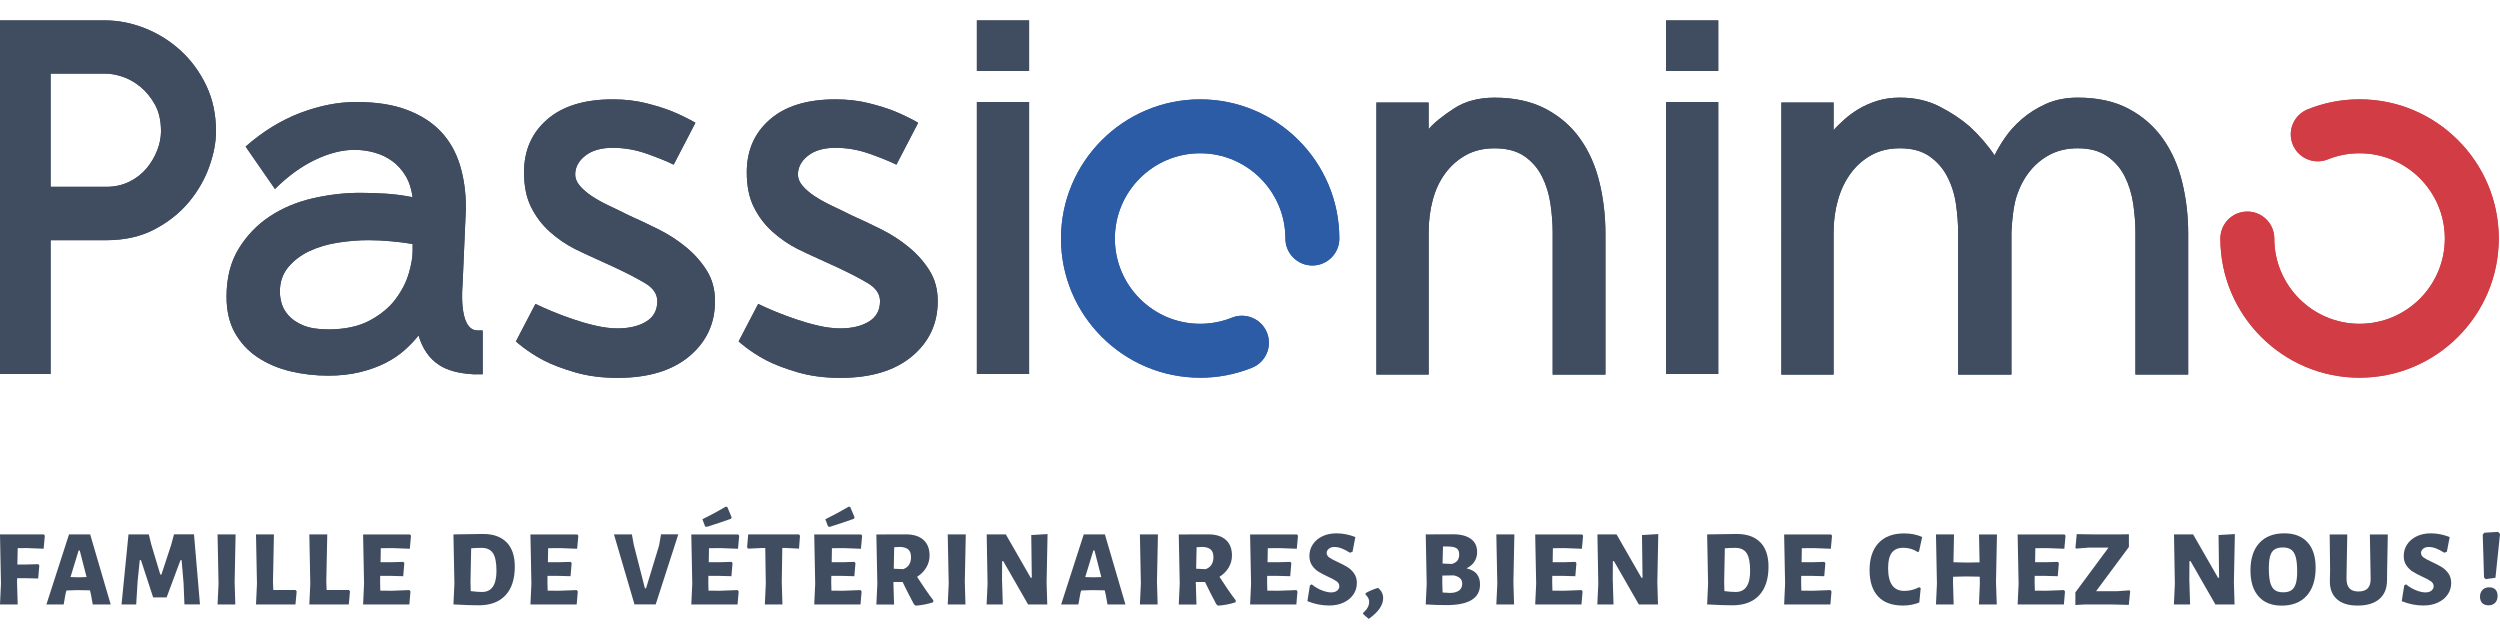 <?xml version="1.0" encoding="UTF-8"?>
<svg xmlns="http://www.w3.org/2000/svg" id="Calque_1" data-name="Calque 1" viewBox="0 0 750 191.79">
  <defs>
    <style>      .cls-1 {        fill: #2c5ca6;      }      .cls-2 {        fill: #d23d45;      }      .cls-3 {        fill: #404d60;      }    </style>
  </defs>
  <g>
    <g>
      <g>
        <g>
          <path class="cls-3" d="M15.18,72.05v40.15H0S0,6.12,0,6.12h31.5c4.02,0,8.02.79,12,2.37,3.97,1.58,7.53,3.81,10.69,6.69,3.16,2.89,5.71,6.37,7.67,10.45,1.96,4.08,2.94,8.68,2.94,13.79,0,3.26-.68,6.8-2.04,10.61-1.36,3.81-3.4,7.34-6.12,10.61-2.72,3.26-6.15,5.98-10.28,8.16-4.14,2.18-8.98,3.26-14.52,3.26H15.18ZM31.82,56.05c2.61,0,4.95-.52,7.02-1.55,2.07-1.03,3.78-2.37,5.14-4,1.36-1.63,2.42-3.43,3.18-5.39.76-1.96,1.14-3.86,1.14-5.71,0-3.15-.6-5.82-1.8-8-1.2-2.17-2.67-3.97-4.41-5.39-1.74-1.41-3.54-2.42-5.39-3.02-1.85-.6-3.48-.9-4.9-.9H15.18v33.95h16.65Z"></path>
          <path class="cls-3" d="M239.37,52.3c0,1.2.46,2.34,1.39,3.43.92,1.09,2.12,2.12,3.59,3.1,1.47.98,3.18,1.93,5.14,2.86,1.96.92,3.92,1.88,5.88,2.86,2.94,1.31,5.93,2.72,8.98,4.24,3.05,1.52,5.82,3.32,8.32,5.39,2.5,2.07,4.57,4.4,6.2,7.02,1.63,2.61,2.45,5.66,2.45,9.14,0,6.75-2.59,12.27-7.75,16.57-5.17,4.3-12.32,6.45-21.46,6.45-4.68,0-8.89-.54-12.65-1.63-3.75-1.09-6.98-2.28-9.63-3.67-4.97-2.6-8.24-5.63-8.24-5.63l5.87-11.26c1.31.65,2.94,1.39,4.9,2.2,1.96.82,4.05,1.61,6.28,2.37,2.23.76,4.51,1.42,6.85,1.96,2.34.54,4.54.82,6.61.82,3.48,0,6.34-.68,8.57-2.04,2.23-1.36,3.34-3.4,3.34-6.12,0-2.17-1.25-4-3.75-5.47-2.5-1.47-5.5-3.02-8.98-4.65-.11-.11-9.22-4.13-11.99-5.55-2.77-1.41-5.3-3.15-7.59-5.22-2.29-2.07-4.14-4.51-5.55-7.35-1.42-2.83-2.12-6.31-2.12-10.44,0-6.53,2.31-11.81,6.94-15.83,4.62-4.02,11.18-6.04,19.67-6.04,3.59,0,6.91.38,9.96,1.14,3.05.76,5.66,1.58,7.83,2.45,2.61,1.09,4.95,2.23,7.02,3.43l-6.53,12.57c-1.96-.98-4.63-2.06-8-3.26-3.37-1.2-6.8-1.8-10.28-1.8-3.48,0-6.23.79-8.24,2.37-2.01,1.58-3.02,3.46-3.02,5.63Z"></path>
          <path class="cls-3" d="M308.73,6.12v15.18s-15.67,0-15.67,0V6.12s15.67,0,15.67,0ZM293.06,30.6h15.67s0,81.6,0,81.6h-15.67s0-81.6,0-81.6Z"></path>
          <path class="cls-3" d="M428.59,112.36h-15.67s0-81.6,0-81.6h15.67s0,8,0,8c1.63-1.96,4.27-4.02,7.59-6.2,3.32-2.17,7.37-3.26,12.16-3.26,5.98,0,11.1,1.12,15.34,3.35,4.24,2.23,7.7,5.22,10.36,8.98,2.66,3.75,4.6,8.11,5.79,13.06,1.2,4.95,1.8,10.09,1.8,15.42v42.27s-15.83,0-15.83,0v-42.59c0-2.72-.22-5.58-.65-8.57-.43-2.99-1.28-5.74-2.53-8.24-1.25-2.5-3.02-4.54-5.3-6.12-2.29-1.58-5.28-2.37-8.98-2.37-3.26,0-6.12.68-8.57,2.04-2.45,1.36-4.51,3.18-6.2,5.47-1.69,2.29-2.94,4.95-3.75,8-.82,3.05-1.22,6.26-1.22,9.63v42.76Z"></path>
          <path class="cls-3" d="M515.48,6.12v15.18s-15.67,0-15.67,0V6.12s15.67,0,15.67,0ZM499.81,30.6h15.67s0,81.6,0,81.6h-15.67s0-81.6,0-81.6Z"></path>
          <path class="cls-3" d="M623.33,29.29c5.98,0,11.07,1.12,15.26,3.35,4.19,2.23,7.61,5.22,10.28,8.98,2.66,3.75,4.6,8.11,5.79,13.06,1.2,4.95,1.8,10.09,1.8,15.42v42.27s-15.83,0-15.83,0v-42.59c0-2.72-.22-5.58-.65-8.57-.44-2.99-1.28-5.74-2.53-8.24-1.25-2.5-3.02-4.54-5.3-6.12-2.29-1.58-5.22-2.37-8.81-2.37-3.16,0-5.93.63-8.32,1.88-2.39,1.25-4.43,2.94-6.12,5.06-1.69,2.12-2.99,4.6-3.92,7.43-.93,2.83-1.44,7.67-1.55,10.93v42.59s-15.99,0-15.99,0v-42.59c0-2.72-.22-5.58-.65-8.57-.43-2.99-1.31-5.74-2.61-8.24-1.3-2.5-3.1-4.54-5.38-6.12-2.29-1.58-5.22-2.37-8.81-2.37-3.26,0-6.12.68-8.57,2.04-2.45,1.36-4.52,3.18-6.2,5.47-1.69,2.29-2.97,4.95-3.83,8-.87,3.05-1.31,6.26-1.31,9.63v42.76s-15.67,0-15.67,0V30.76s15.67,0,15.67,0v8.32c.76-.98,1.93-2.04,3.18-3.18,1.25-1.14,2.69-2.2,4.32-3.18,1.63-.98,3.48-1.8,5.55-2.45,2.06-.65,4.35-.98,6.85-.98,4.46,0,8.43.9,11.92,2.69,3.48,1.8,6.47,3.78,8.98,5.96,2.83,2.61,5.33,5.49,7.51,8.65.65-1.41,1.66-3.13,3.02-5.14,1.36-2.01,3.07-3.92,5.14-5.71,2.06-1.8,4.49-3.32,7.26-4.57,2.77-1.25,5.96-1.88,9.55-1.88Z"></path>
          <path class="cls-3" d="M144.83,99.14h-1.63s-.04.02-.11-.02c-5.68-.19-4.32-13.69-4.32-13.69l1-23.01c0-4.68-.6-8.98-1.79-12.89-1.2-3.92-3.1-7.26-5.71-10.04-2.61-2.77-6.01-4.95-10.2-6.53-4.19-1.58-9.28-2.37-15.26-2.37-5.33,0-10.88,1.09-16.65,3.26-5.77,2.18-11.26,5.55-16.48,10.12l8.81,12.73c3.81-3.81,7.81-6.72,11.99-8.73,4.19-2.01,8.13-3.02,11.83-3.02,2.07,0,4.08.27,6.04.82,1.96.55,3.73,1.39,5.3,2.53,1.58,1.14,2.91,2.61,4,4.4,1.09,1.8,1.8,3.94,2.12,6.45-2.83-.54-5.52-.9-8.08-1.06-2.56-.16-5.14-.24-7.75-.24-4.57,0-9.25.54-14.04,1.63-4.79,1.09-9.09,2.89-12.89,5.39-3.81,2.5-6.94,5.74-9.38,9.71-2.45,3.97-3.67,8.79-3.67,14.44,0,4.24.84,7.86,2.53,10.85,1.69,3,3.97,5.44,6.85,7.35,2.88,1.9,6.14,3.29,9.79,4.16,3.64.87,7.43,1.31,11.34,1.31,3.48,0,6.66-.35,9.55-1.06,2.88-.71,5.44-1.63,7.67-2.77,2.23-1.14,4.16-2.45,5.79-3.92,1.63-1.47,2.99-2.91,4.08-4.32,1.2,4.03,3.26,6.99,6.2,8.89,2.46,1.6,5.78,2.48,9.85,2.74l.85.04c.52.02,2.35-.01,2.35-.01v-13.13ZM123.78,75.48c0,1.74-.38,3.92-1.14,6.53-.76,2.61-2.07,5.17-3.92,7.67-1.85,2.51-4.43,4.65-7.75,6.45-3.32,1.79-7.48,2.69-12.48,2.69-3.16,0-5.69-.41-7.59-1.23-1.9-.81-3.37-1.82-4.41-3.02-1.03-1.2-1.71-2.42-2.04-3.67-.33-1.25-.49-2.37-.49-3.34,0-2.94.84-5.41,2.53-7.43,1.69-2.01,3.81-3.62,6.37-4.82,2.55-1.2,5.41-2.04,8.57-2.53,3.15-.49,6.2-.73,9.14-.73,2.07,0,4.33.11,6.77.33,2.45.22,4.6.49,6.45.82v2.28Z"></path>
          <path class="cls-3" d="M172.55,52.3c0,1.2.46,2.34,1.39,3.43.92,1.09,2.12,2.12,3.59,3.1,1.47.98,3.18,1.93,5.14,2.86,1.96.92,3.92,1.88,5.88,2.86,2.94,1.31,5.93,2.72,8.98,4.24,3.05,1.52,5.82,3.32,8.32,5.39,2.5,2.07,4.57,4.4,6.2,7.02,1.63,2.61,2.45,5.66,2.45,9.14,0,6.75-2.59,12.27-7.75,16.57-5.17,4.3-12.32,6.45-21.46,6.45-4.68,0-8.89-.54-12.65-1.63-3.75-1.09-6.98-2.28-9.63-3.67-4.97-2.6-8.24-5.63-8.24-5.63l5.87-11.26c1.31.65,2.94,1.39,4.9,2.2,1.96.82,4.05,1.61,6.28,2.37,2.23.76,4.51,1.42,6.85,1.96,2.34.54,4.54.82,6.61.82,3.48,0,6.34-.68,8.57-2.04,2.23-1.36,3.34-3.4,3.34-6.12,0-2.17-1.25-4-3.75-5.47-2.5-1.47-5.5-3.02-8.98-4.65-.11-.11-9.22-4.13-11.99-5.55-2.77-1.41-5.3-3.15-7.59-5.22-2.29-2.07-4.14-4.51-5.55-7.35-1.42-2.83-2.12-6.31-2.12-10.44,0-6.53,2.31-11.81,6.94-15.83,4.62-4.02,11.18-6.04,19.67-6.04,3.59,0,6.91.38,9.96,1.14,3.05.76,5.66,1.58,7.83,2.45,2.61,1.09,4.95,2.23,7.02,3.43l-6.53,12.57c-1.96-.98-4.63-2.06-8-3.26-3.37-1.2-6.8-1.8-10.28-1.8-3.48,0-6.23.79-8.24,2.37-2.01,1.58-3.02,3.46-3.02,5.63Z"></path>
        </g>
        <path class="cls-2" d="M684.67,57.1s.05,0,.07,0c-.06,0-.11,0-.17,0,.03,0,.07,0,.1,0Z"></path>
      </g>
      <path class="cls-2" d="M707.86,113.31c-23.02,0-41.75-18.73-41.75-41.75,0-4.47,3.62-8.09,8.09-8.09s8.09,3.62,8.09,8.09c0,14.1,11.47,25.58,25.58,25.58s25.58-11.47,25.58-25.58-11.47-25.58-25.58-25.58c-3.3,0-6.51.62-9.53,1.83-4.14,1.66-8.85-.34-10.52-4.49-1.67-4.14.34-8.85,4.49-10.52,4.95-1.99,10.19-3,15.57-3,23.02,0,41.75,18.73,41.75,41.75s-18.73,41.75-41.75,41.75Z"></path>
      <path class="cls-1" d="M360.05,113.31c-23.02,0-41.75-18.73-41.75-41.75s18.73-41.75,41.75-41.75,41.75,18.73,41.75,41.75c0,4.47-3.62,8.09-8.09,8.09s-8.09-3.62-8.09-8.09c0-14.1-11.47-25.58-25.58-25.58s-25.58,11.47-25.58,25.58,11.47,25.58,25.58,25.58c3.3,0,6.51-.62,9.53-1.83,4.14-1.66,8.85.34,10.52,4.49,1.67,4.14-.34,8.85-4.49,10.52-4.95,1.99-10.19,3-15.57,3Z"></path>
    </g>
    <g>
      <g>
        <g>
          <path class="cls-3" d="M15.18,72.05v40.15H0S0,6.12,0,6.12h31.5c4.02,0,8.02.79,12,2.37,3.97,1.58,7.53,3.81,10.69,6.69,3.16,2.89,5.71,6.37,7.67,10.45,1.96,4.08,2.94,8.68,2.94,13.79,0,3.26-.68,6.8-2.04,10.61-1.36,3.81-3.4,7.34-6.12,10.61-2.72,3.26-6.15,5.98-10.28,8.16-4.14,2.18-8.98,3.26-14.52,3.26H15.18ZM31.82,56.05c2.61,0,4.95-.52,7.02-1.55,2.07-1.03,3.78-2.37,5.14-4,1.36-1.63,2.42-3.43,3.18-5.39.76-1.96,1.14-3.86,1.14-5.71,0-3.15-.6-5.82-1.8-8-1.2-2.17-2.67-3.97-4.41-5.39-1.74-1.41-3.54-2.42-5.39-3.02-1.85-.6-3.48-.9-4.9-.9H15.18v33.95h16.65Z"></path>
          <path class="cls-3" d="M239.37,52.3c0,1.2.46,2.34,1.39,3.43.92,1.09,2.12,2.12,3.59,3.1,1.47.98,3.18,1.93,5.14,2.86,1.96.92,3.92,1.88,5.88,2.86,2.94,1.31,5.93,2.72,8.98,4.24,3.05,1.52,5.82,3.32,8.32,5.39,2.5,2.07,4.57,4.4,6.2,7.02,1.63,2.61,2.45,5.66,2.45,9.14,0,6.75-2.59,12.27-7.75,16.57-5.17,4.3-12.32,6.45-21.46,6.45-4.68,0-8.89-.54-12.65-1.63-3.75-1.09-6.98-2.28-9.63-3.67-4.97-2.6-8.24-5.63-8.24-5.63l5.87-11.26c1.31.65,2.94,1.39,4.9,2.2,1.96.82,4.05,1.61,6.28,2.37,2.23.76,4.51,1.42,6.85,1.96,2.34.54,4.54.82,6.61.82,3.48,0,6.34-.68,8.57-2.04,2.23-1.36,3.34-3.4,3.34-6.12,0-2.17-1.25-4-3.75-5.47-2.5-1.47-5.5-3.02-8.98-4.65-.11-.11-9.22-4.13-11.99-5.55-2.77-1.41-5.3-3.15-7.59-5.22-2.29-2.07-4.14-4.51-5.55-7.35-1.42-2.83-2.12-6.31-2.12-10.44,0-6.53,2.31-11.81,6.94-15.83,4.62-4.02,11.18-6.04,19.67-6.04,3.59,0,6.91.38,9.96,1.14,3.05.76,5.66,1.58,7.83,2.45,2.61,1.09,4.95,2.23,7.02,3.43l-6.53,12.57c-1.96-.98-4.63-2.06-8-3.26-3.37-1.2-6.8-1.8-10.28-1.8-3.48,0-6.23.79-8.24,2.37-2.01,1.58-3.02,3.46-3.02,5.63Z"></path>
          <path class="cls-3" d="M308.73,6.12v15.18s-15.67,0-15.67,0V6.12s15.67,0,15.67,0ZM293.06,30.6h15.67s0,81.6,0,81.6h-15.67s0-81.6,0-81.6Z"></path>
          <path class="cls-3" d="M428.59,112.36h-15.67s0-81.6,0-81.6h15.67s0,8,0,8c1.63-1.96,4.27-4.02,7.59-6.2,3.32-2.17,7.37-3.26,12.16-3.26,5.98,0,11.1,1.12,15.34,3.35,4.24,2.23,7.7,5.22,10.36,8.98,2.66,3.75,4.6,8.11,5.79,13.06,1.2,4.95,1.8,10.09,1.8,15.42v42.27s-15.83,0-15.83,0v-42.59c0-2.72-.22-5.58-.65-8.57-.43-2.99-1.28-5.74-2.53-8.24-1.25-2.5-3.02-4.54-5.3-6.12-2.29-1.58-5.28-2.37-8.98-2.37-3.26,0-6.12.68-8.57,2.04-2.45,1.36-4.51,3.18-6.2,5.47-1.69,2.29-2.94,4.95-3.75,8-.82,3.05-1.22,6.26-1.22,9.63v42.76Z"></path>
          <path class="cls-3" d="M515.48,6.12v15.18s-15.67,0-15.67,0V6.12s15.67,0,15.67,0ZM499.81,30.6h15.67s0,81.6,0,81.6h-15.67s0-81.6,0-81.6Z"></path>
          <path class="cls-3" d="M623.33,29.29c5.98,0,11.07,1.12,15.26,3.35,4.19,2.23,7.61,5.22,10.28,8.98,2.66,3.75,4.6,8.11,5.79,13.06,1.2,4.95,1.8,10.09,1.8,15.42v42.27s-15.83,0-15.83,0v-42.59c0-2.72-.22-5.58-.65-8.57-.44-2.99-1.28-5.74-2.53-8.24-1.25-2.5-3.02-4.54-5.3-6.12-2.29-1.58-5.22-2.37-8.81-2.37-3.16,0-5.93.63-8.32,1.88-2.39,1.25-4.43,2.94-6.12,5.06-1.69,2.12-2.99,4.6-3.92,7.43-.93,2.83-1.44,7.67-1.55,10.93v42.59s-15.99,0-15.99,0v-42.59c0-2.72-.22-5.58-.65-8.57-.43-2.99-1.31-5.74-2.61-8.24-1.3-2.5-3.1-4.54-5.38-6.12-2.29-1.58-5.22-2.37-8.81-2.37-3.26,0-6.12.68-8.57,2.04-2.45,1.36-4.52,3.18-6.2,5.47-1.69,2.29-2.97,4.95-3.83,8-.87,3.05-1.31,6.26-1.31,9.63v42.76s-15.67,0-15.67,0V30.76s15.67,0,15.67,0v8.32c.76-.98,1.93-2.04,3.18-3.18,1.25-1.14,2.69-2.2,4.32-3.18,1.63-.98,3.48-1.8,5.55-2.45,2.06-.65,4.35-.98,6.85-.98,4.46,0,8.43.9,11.92,2.69,3.48,1.8,6.47,3.78,8.98,5.96,2.83,2.61,5.33,5.49,7.51,8.65.65-1.41,1.66-3.13,3.02-5.14,1.36-2.01,3.07-3.92,5.14-5.71,2.06-1.8,4.49-3.32,7.26-4.57,2.77-1.25,5.96-1.88,9.55-1.88Z"></path>
          <path class="cls-3" d="M144.83,99.14h-1.63s-.04.02-.11-.02c-5.68-.19-4.32-13.69-4.32-13.69l1-23.01c0-4.68-.6-8.98-1.79-12.89-1.2-3.92-3.1-7.26-5.71-10.04-2.61-2.77-6.01-4.95-10.2-6.53-4.19-1.58-9.28-2.37-15.26-2.37-5.33,0-10.88,1.09-16.65,3.26-5.77,2.18-11.26,5.55-16.48,10.12l8.81,12.73c3.81-3.81,7.81-6.72,11.99-8.73,4.19-2.01,8.13-3.02,11.83-3.02,2.07,0,4.08.27,6.04.82,1.96.55,3.73,1.39,5.3,2.53,1.58,1.14,2.91,2.61,4,4.4,1.09,1.8,1.8,3.94,2.12,6.45-2.83-.54-5.52-.9-8.08-1.06-2.56-.16-5.14-.24-7.75-.24-4.57,0-9.25.54-14.04,1.63-4.79,1.09-9.09,2.89-12.89,5.39-3.81,2.5-6.94,5.74-9.38,9.71-2.45,3.97-3.67,8.79-3.67,14.44,0,4.24.84,7.86,2.53,10.85,1.69,3,3.97,5.44,6.85,7.35,2.88,1.9,6.14,3.29,9.79,4.16,3.64.87,7.43,1.31,11.34,1.31,3.48,0,6.66-.35,9.55-1.06,2.88-.71,5.44-1.63,7.67-2.77,2.23-1.14,4.16-2.45,5.79-3.92,1.63-1.47,2.99-2.91,4.08-4.32,1.2,4.03,3.26,6.99,6.2,8.89,2.46,1.6,5.78,2.48,9.85,2.74l.85.04c.52.02,2.35-.01,2.35-.01v-13.13ZM123.78,75.48c0,1.74-.38,3.92-1.14,6.53-.76,2.61-2.07,5.17-3.92,7.67-1.85,2.51-4.43,4.65-7.75,6.45-3.32,1.79-7.48,2.69-12.48,2.69-3.16,0-5.69-.41-7.59-1.23-1.9-.81-3.37-1.82-4.41-3.02-1.03-1.2-1.71-2.42-2.04-3.67-.33-1.25-.49-2.37-.49-3.34,0-2.94.84-5.41,2.53-7.43,1.69-2.01,3.81-3.62,6.37-4.82,2.55-1.2,5.41-2.04,8.57-2.53,3.15-.49,6.2-.73,9.14-.73,2.07,0,4.33.11,6.77.33,2.45.22,4.6.49,6.45.82v2.28Z"></path>
          <path class="cls-3" d="M172.55,52.3c0,1.2.46,2.34,1.39,3.43.92,1.09,2.12,2.12,3.59,3.1,1.47.98,3.18,1.93,5.14,2.86,1.96.92,3.92,1.88,5.88,2.86,2.94,1.31,5.93,2.72,8.98,4.24,3.05,1.52,5.82,3.32,8.32,5.39,2.5,2.07,4.57,4.4,6.2,7.02,1.63,2.61,2.45,5.66,2.45,9.14,0,6.75-2.59,12.27-7.75,16.57-5.17,4.3-12.32,6.45-21.46,6.45-4.68,0-8.89-.54-12.65-1.63-3.75-1.09-6.98-2.28-9.63-3.67-4.97-2.6-8.24-5.63-8.24-5.63l5.87-11.26c1.31.65,2.94,1.39,4.9,2.2,1.96.82,4.05,1.61,6.28,2.37,2.23.76,4.51,1.42,6.85,1.96,2.34.54,4.54.82,6.61.82,3.48,0,6.34-.68,8.57-2.04,2.23-1.36,3.34-3.4,3.34-6.12,0-2.17-1.25-4-3.75-5.47-2.5-1.47-5.5-3.02-8.98-4.65-.11-.11-9.22-4.13-11.99-5.55-2.77-1.41-5.3-3.15-7.59-5.22-2.29-2.07-4.14-4.51-5.55-7.35-1.42-2.83-2.12-6.31-2.12-10.44,0-6.53,2.31-11.81,6.94-15.83,4.62-4.02,11.18-6.04,19.67-6.04,3.59,0,6.91.38,9.96,1.14,3.05.76,5.66,1.58,7.83,2.45,2.61,1.09,4.95,2.23,7.02,3.43l-6.53,12.57c-1.96-.98-4.63-2.06-8-3.26-3.37-1.2-6.8-1.8-10.28-1.8-3.48,0-6.23.79-8.24,2.37-2.01,1.58-3.02,3.46-3.02,5.63Z"></path>
        </g>
        <path class="cls-2" d="M684.67,57.1s.05,0,.07,0c-.06,0-.11,0-.17,0,.03,0,.07,0,.1,0Z"></path>
      </g>
      <path class="cls-2" d="M707.86,113.31c-23.02,0-41.75-18.73-41.75-41.75,0-4.47,3.62-8.09,8.09-8.09s8.09,3.62,8.09,8.09c0,14.1,11.47,25.58,25.58,25.58s25.58-11.47,25.58-25.58-11.47-25.58-25.58-25.58c-3.3,0-6.51.62-9.53,1.83-4.14,1.66-8.85-.34-10.52-4.49-1.67-4.14.34-8.85,4.49-10.52,4.95-1.99,10.19-3,15.57-3,23.02,0,41.75,18.73,41.75,41.75s-18.73,41.75-41.75,41.75Z"></path>
      <path class="cls-1" d="M360.05,113.31c-23.02,0-41.75-18.73-41.75-41.75s18.73-41.75,41.75-41.75,41.75,18.73,41.75,41.75c0,4.47-3.62,8.09-8.09,8.09s-8.09-3.62-8.09-8.09c0-14.1-11.47-25.58-25.58-25.58s-25.58,11.47-25.58,25.58,11.47,25.58,25.58,25.58c3.3,0,6.51-.62,9.53-1.83,4.14-1.66,8.85.34,10.52,4.49,1.67,4.14-.34,8.85-4.49,10.52-4.95,1.99-10.19,3-15.57,3Z"></path>
    </g>
  </g>
  <g>
    <path class="cls-3" d="M5.21,169.35h2.64l3.65-.1.29.39-.33,3.91-4.01-.1h-2.31l-.03,1.14.2,6.75H0l.29-6.22L0,160.32h13.16l.29.39-.36,3.91-5.08-.2-2.7.03-.1,4.89Z"></path>
    <path class="cls-3" d="M27.83,181.34l-.55-3.03-.29-1.21-3.78-.06-3.26.1-.26.85-.59,3.36h-5.18l6.78-21.02h6.35l6.16,21.02h-5.38ZM23.92,165.14h-.33l-2.44,7.98,2.41.07,2.41-.07-2.05-7.98Z"></path>
    <path class="cls-3" d="M55.33,181.34l-.26-6.39-.59-6.91h-.33l-4.17,11.18h-4.04l-3.65-11.18h-.36l-.65,6.42-.42,6.88h-4.4l2.09-21.02h6.09l.75,3.06,2.7,8.99h.33l2.93-8.9.85-3.16h6l1.79,21.02h-4.66Z"></path>
    <path class="cls-3" d="M70.58,181.34h-5.31l.29-6.22-.29-14.79h5.41l-.29,14.27.2,6.75Z"></path>
    <path class="cls-3" d="M88.63,181.34h-11.83l.29-6.22-.29-14.79h5.38l-.29,14.27.1,2.41h6.68l.33.39-.36,3.94Z"></path>
    <path class="cls-3" d="M104.63,181.34h-11.83l.29-6.22-.29-14.79h5.38l-.29,14.27.1,2.41h6.68l.33.39-.36,3.94Z"></path>
    <path class="cls-3" d="M123.14,177.43l-.33,3.91h-13.88l.29-6.22-.29-14.79h14.08l.29.39-.36,3.91-5.12-.2-3.58.03-.07,4.2h3.42l3.42-.1.29.39-.33,3.91-3.75-.1h-3.16l-.03,1.82.07,2.61,3.45.03,5.28-.2.29.39Z"></path>
    <path class="cls-3" d="M152,162.71c1.63,1.68,2.44,4.11,2.44,7.28,0,3.74-.93,6.6-2.8,8.6-1.87,2-4.54,3-8.02,3-2,0-4.52-.09-7.56-.26h-.03l.29-6.22-.29-14.79h.03l8.86-.13c3.08,0,5.44.84,7.07,2.53ZM148.94,171.27c0-2.48-.35-4.25-1.04-5.31-.7-1.06-1.82-1.6-3.39-1.6-1.15,0-2.21.04-3.16.13l-.2,10.1.07,2.74c1.28.17,2.41.26,3.39.26,2.89,0,4.33-2.11,4.33-6.32Z"></path>
    <path class="cls-3" d="M173.34,177.43l-.33,3.91h-13.88l.29-6.22-.29-14.79h14.08l.29.39-.36,3.91-5.12-.2-3.58.03-.07,4.2h3.42l3.42-.1.29.39-.33,3.91-3.75-.1h-3.16l-.03,1.82.07,2.61,3.45.03,5.28-.2.29.39Z"></path>
    <path class="cls-3" d="M190.35,181.34l-6.16-21.02h5.38l.55,3.06,3.36,13.13h.33l3.91-12.84.59-3.36h5.18l-6.78,21.02h-6.35Z"></path>
    <path class="cls-3" d="M221.6,177.43l-.33,3.91h-13.88l.29-6.22-.29-14.79h14.08l.29.39-.36,3.91-5.12-.2-3.58.03-.07,4.2h3.42l3.42-.1.29.39-.33,3.91-3.75-.1h-3.16l-.03,1.82.07,2.61,3.45.03,5.28-.2.29.39ZM219.48,155.2l-.16.42c-2.02.74-4.45,1.55-7.3,2.44l-.49-.13-.81-2.15c2.35-1.15,4.68-2.41,7.01-3.78l.46.1,1.3,3.1Z"></path>
    <path class="cls-3" d="M239.71,164.59l-4.11-.2h-.91l-.16,10.2.2,6.75h-5.28l.29-6.22-.16-10.72h-.98l-4.14.2-.33-.39.33-3.88h15.25l.29.39-.29,3.88Z"></path>
    <path class="cls-3" d="M258.48,177.43l-.33,3.91h-13.88l.29-6.22-.29-14.79h14.08l.29.39-.36,3.91-5.12-.2-3.58.03-.07,4.2h3.42l3.42-.1.29.39-.33,3.91-3.75-.1h-3.16l-.03,1.82.06,2.61,3.45.03,5.28-.2.29.39ZM256.36,155.2l-.16.42c-2.02.74-4.45,1.55-7.3,2.44l-.49-.13-.81-2.15c2.35-1.15,4.68-2.41,7.01-3.78l.46.1,1.3,3.1Z"></path>
    <path class="cls-3" d="M280.02,180.1l-.07.59c-1.65.54-3.4.88-5.25,1.01l-.52-.42c-1.3-2.43-2.43-4.66-3.39-6.68h-2.77l.2,6.75h-5.31l.29-6.22-.29-14.79,8.86-.03c2.28,0,4.03.55,5.26,1.65,1.23,1.1,1.84,2.67,1.84,4.71,0,1.28-.33,2.48-.98,3.58-.65,1.11-1.58,2.04-2.77,2.8,1.8,2.8,3.43,5.16,4.89,7.07ZM270.96,170.75c1.56-.56,2.35-1.77,2.35-3.62,0-1.02-.27-1.78-.8-2.26-.53-.49-1.36-.75-2.49-.8l-1.76.1-.13,6.45,2.83.13Z"></path>
    <path class="cls-3" d="M289.63,181.34h-5.31l.29-6.22-.29-14.79h5.41l-.29,14.27.2,6.75Z"></path>
    <path class="cls-3" d="M314.17,181.34h-5.74l-7.46-13h-.33l-.03,5.6.23,7.4h-4.86l.29-6.19-.26-14.83h5.74l7.46,13h.33l-.16-12.81,4.89-.29-.29,14.47.2,6.65Z"></path>
    <path class="cls-3" d="M332.25,181.34l-.55-3.03-.29-1.21-3.78-.06-3.26.1-.26.85-.59,3.36h-5.18l6.78-21.02h6.35l6.16,21.02h-5.38ZM328.34,165.14h-.33l-2.44,7.98,2.41.07,2.41-.07-2.05-7.98Z"></path>
    <path class="cls-3" d="M347.28,181.34h-5.31l.29-6.22-.29-14.79h5.41l-.29,14.27.2,6.75Z"></path>
    <path class="cls-3" d="M370.74,180.1l-.07.59c-1.65.54-3.4.88-5.25,1.01l-.52-.42c-1.3-2.43-2.43-4.66-3.39-6.68h-2.77l.2,6.75h-5.31l.29-6.22-.29-14.79,8.86-.03c2.28,0,4.03.55,5.26,1.65,1.23,1.1,1.84,2.67,1.84,4.71,0,1.28-.33,2.48-.98,3.58-.65,1.11-1.58,2.04-2.77,2.8,1.8,2.8,3.43,5.16,4.89,7.07ZM361.68,170.75c1.56-.56,2.35-1.77,2.35-3.62,0-1.02-.27-1.78-.8-2.26-.53-.49-1.36-.75-2.49-.8l-1.76.1-.13,6.45,2.83.13Z"></path>
    <path class="cls-3" d="M389.24,177.43l-.33,3.91h-13.88l.29-6.22-.29-14.79h14.08l.29.39-.36,3.91-5.12-.2-3.58.03-.07,4.2h3.42l3.42-.1.29.39-.33,3.91-3.75-.1h-3.16l-.03,1.82.07,2.61,3.45.03,5.28-.2.29.39Z"></path>
    <path class="cls-3" d="M406.61,161.1l-.85,4.43-.78.29c-1.78-1.15-3.32-1.73-4.63-1.73-.72,0-1.29.18-1.71.54-.42.36-.64.78-.64,1.25,0,.54.27,1.01.8,1.38.53.38,1.37.83,2.53,1.35,1.22.56,2.2,1.08,2.95,1.55.75.47,1.4,1.09,1.95,1.87s.83,1.74.83,2.87c0,1.26-.34,2.4-1.03,3.42-.68,1.02-1.66,1.83-2.92,2.43-1.26.6-2.72.9-4.37.9-2.19,0-4.37-.43-6.52-1.3l.75-4.72.55-.33c.91.76,1.91,1.35,2.98,1.78,1.08.42,2,.64,2.79.64.83,0,1.45-.18,1.87-.55.42-.37.64-.8.64-1.3,0-.59-.27-1.08-.81-1.47s-1.39-.85-2.54-1.37c-1.17-.54-2.13-1.05-2.88-1.51s-1.4-1.09-1.94-1.87c-.54-.78-.81-1.74-.81-2.87,0-1.28.34-2.44,1.03-3.47.68-1.03,1.64-1.84,2.87-2.43,1.23-.59,2.63-.88,4.22-.88,1.87,0,3.76.37,5.67,1.11Z"></path>
    <path class="cls-3" d="M414.95,179.41c0,2.13-1.44,4.21-4.33,6.26l-1.66-1.43-.03-.39c1.22-1.02,1.82-2.13,1.82-3.32,0-.78-.36-1.5-1.08-2.15l.03-.46c1.3-.72,2.55-1.24,3.75-1.56,1,.87,1.5,1.89,1.5,3.06Z"></path>
    <path class="cls-3" d="M443.03,172.2c.65.79.98,1.84.98,3.14,0,4.13-3.35,6.19-10.04,6.19-2.17,0-4.25-.07-6.22-.2h-.03l.29-6.22-.29-14.79,8.28-.03c2.24,0,3.99.46,5.25,1.37,1.26.91,1.89,2.23,1.89,3.94,0,1.11-.28,2.08-.83,2.92-.55.84-1.34,1.49-2.36,1.97,1.41.35,2.44.92,3.1,1.71ZM437.69,177.17c.65-.48.98-1.16.98-2.05,0-.67-.21-1.21-.62-1.61-.41-.4-1.05-.7-1.92-.9l-3.42.06-.03,1.92.1,3.16c1.13.09,1.86.13,2.18.13,1.17,0,2.09-.24,2.74-.72ZM436.92,164.46c-.55-.35-1.55-.52-2.98-.52h-1.04l-.13,5.12,2.8.13c.74-.22,1.29-.55,1.65-1.01s.54-1.08.54-1.86c0-.89-.28-1.51-.83-1.86Z"></path>
    <path class="cls-3" d="M454.21,181.34h-5.31l.29-6.22-.29-14.79h5.41l-.29,14.27.2,6.75Z"></path>
    <path class="cls-3" d="M474.77,177.43l-.33,3.91h-13.88l.29-6.22-.29-14.79h14.08l.29.39-.36,3.91-5.12-.2-3.58.03-.07,4.2h3.42l3.42-.1.29.39-.33,3.91-3.75-.1h-3.16l-.03,1.82.07,2.61,3.45.03,5.28-.2.29.39Z"></path>
    <path class="cls-3" d="M497.39,181.34h-5.74l-7.46-13h-.33l-.03,5.6.23,7.4h-4.86l.29-6.19-.26-14.83h5.74l7.46,13h.33l-.16-12.81,4.89-.29-.29,14.47.2,6.65Z"></path>
    <path class="cls-3" d="M528.11,162.71c1.63,1.68,2.44,4.11,2.44,7.28,0,3.74-.93,6.6-2.8,8.6-1.87,2-4.54,3-8.02,3-2,0-4.52-.09-7.56-.26h-.03l.29-6.22-.29-14.79h.03l8.86-.13c3.08,0,5.44.84,7.07,2.53ZM525.04,171.27c0-2.48-.35-4.25-1.04-5.31-.7-1.06-1.82-1.6-3.39-1.6-1.15,0-2.21.04-3.16.13l-.2,10.1.07,2.74c1.28.17,2.41.26,3.39.26,2.89,0,4.33-2.11,4.33-6.32Z"></path>
    <path class="cls-3" d="M549.45,177.43l-.33,3.91h-13.88l.29-6.22-.29-14.79h14.08l.29.39-.36,3.91-5.12-.2-3.58.03-.07,4.2h3.42l3.42-.1.29.39-.33,3.91-3.75-.1h-3.16l-.03,1.82.07,2.61,3.45.03,5.28-.2.29.39Z"></path>
    <path class="cls-3" d="M576.65,161.1l-.94,4.33-.36.2c-1.33-.87-2.77-1.3-4.33-1.3s-2.72.49-3.47,1.47c-.75.98-1.12,2.52-1.12,4.63,0,4.56,1.62,6.84,4.86,6.84,1.56,0,3.05-.37,4.46-1.11l.46.26-.42,4.33c-1.52.61-3.16.91-4.92.91-3.28,0-5.77-.91-7.46-2.74-1.69-1.83-2.54-4.46-2.54-7.92s.9-6.2,2.7-8.11c1.8-1.91,4.36-2.87,7.66-2.87,2,0,3.81.36,5.44,1.08Z"></path>
    <path class="cls-3" d="M599,181.34h-5.31l.26-6.22-.03-2.12-4.24-.07-3.75.1-.03,1.56.2,6.75h-5.31l.29-6.22-.29-14.79h5.41l-.16,8.34,3.98.1,3.85-.06-.16-8.37h5.38l-.29,14.27.23,6.75Z"></path>
    <path class="cls-3" d="M619.5,177.43l-.33,3.91h-13.88l.29-6.22-.29-14.79h14.08l.29.39-.36,3.91-5.12-.2-3.58.03-.07,4.2h3.42l3.42-.1.29.39-.33,3.91-3.75-.1h-3.16l-.03,1.82.07,2.61,3.45.03,5.28-.2.29.39Z"></path>
    <path class="cls-3" d="M628.82,177.36h6.32l3.72-.26.2.26-.42,4.11-5.18-.13h-8.02l-2.83.16v-3.78l9.94-13.43h-6l-3.72.29-.2-.23.39-4.11,4.5.07h8.93l2.22-.03v3.81l-9.84,13.26Z"></path>
    <path class="cls-3" d="M670.36,181.34h-5.74l-7.46-13h-.33l-.03,5.6.23,7.4h-4.86l.29-6.19-.26-14.83h5.74l7.46,13h.33l-.16-12.81,4.89-.29-.29,14.47.2,6.65Z"></path>
    <path class="cls-3" d="M692.25,162.68c1.63,1.79,2.44,4.34,2.44,7.64,0,3.61-.89,6.4-2.67,8.39-1.78,1.99-4.29,2.98-7.53,2.98-2.98,0-5.28-.92-6.91-2.75-1.63-1.84-2.44-4.44-2.44-7.8,0-3.56.89-6.31,2.66-8.24,1.77-1.93,4.27-2.9,7.51-2.9,3,0,5.31.9,6.94,2.69ZM682.38,164.82c-.61.39-1.05,1.04-1.32,1.94s-.41,2.12-.41,3.67c0,1.85.14,3.29.42,4.33.28,1.04.73,1.79,1.35,2.25.62.46,1.46.68,2.53.68s1.84-.2,2.44-.6c.61-.4,1.05-1.05,1.34-1.96.28-.9.42-2.13.42-3.7,0-1.82-.14-3.25-.42-4.28-.28-1.03-.73-1.78-1.35-2.23-.62-.46-1.46-.68-2.53-.68s-1.87.2-2.48.59Z"></path>
    <path class="cls-3" d="M716.1,174.01c.02,2.45-.73,4.34-2.27,5.67-1.53,1.33-3.71,1.99-6.53,1.99s-4.83-.65-6.27-1.95c-1.45-1.3-2.13-3.17-2.07-5.6l.07-3.19-.13-10.59h5.28l-.23,13.07c-.02,1.39.26,2.41.85,3.06.59.65,1.5.98,2.74.98s2.19-.32,2.79-.96c.6-.64.89-1.62.86-2.95l-.23-13.2h5.38l-.2,10.66-.03,3.03Z"></path>
    <path class="cls-3" d="M734.91,161.1l-.85,4.43-.78.29c-1.78-1.15-3.32-1.73-4.63-1.73-.72,0-1.29.18-1.71.54-.42.36-.64.78-.64,1.25,0,.54.27,1.01.8,1.38.53.38,1.37.83,2.53,1.35,1.22.56,2.2,1.08,2.95,1.55.75.47,1.4,1.09,1.95,1.87s.83,1.74.83,2.87c0,1.26-.34,2.4-1.03,3.42-.68,1.02-1.66,1.83-2.92,2.43-1.26.6-2.72.9-4.37.9-2.19,0-4.37-.43-6.52-1.3l.75-4.72.55-.33c.91.76,1.91,1.35,2.98,1.78,1.08.42,2,.64,2.79.64.83,0,1.45-.18,1.87-.55.42-.37.64-.8.64-1.3,0-.59-.27-1.08-.81-1.47s-1.39-.85-2.54-1.37c-1.17-.54-2.13-1.05-2.88-1.51s-1.4-1.09-1.94-1.87c-.54-.78-.81-1.74-.81-2.87,0-1.28.34-2.44,1.03-3.47.68-1.03,1.64-1.84,2.87-2.43,1.23-.59,2.63-.88,4.22-.88,1.87,0,3.76.37,5.67,1.11Z"></path>
    <path class="cls-3" d="M748.63,176.87c.43.46.65,1.09.65,1.89,0,.87-.24,1.56-.73,2.07-.49.51-1.15.77-1.97.77s-1.46-.23-1.91-.68c-.45-.46-.67-1.1-.67-1.92s.25-1.53.75-2.04c.5-.51,1.17-.77,2.02-.77.8,0,1.42.23,1.86.68ZM748.63,173.32l-2.93.42-.49-.52-.39-12.81.46-.59,4.14-.26.59.62-1.37,13.13Z"></path>
  </g>
</svg>
